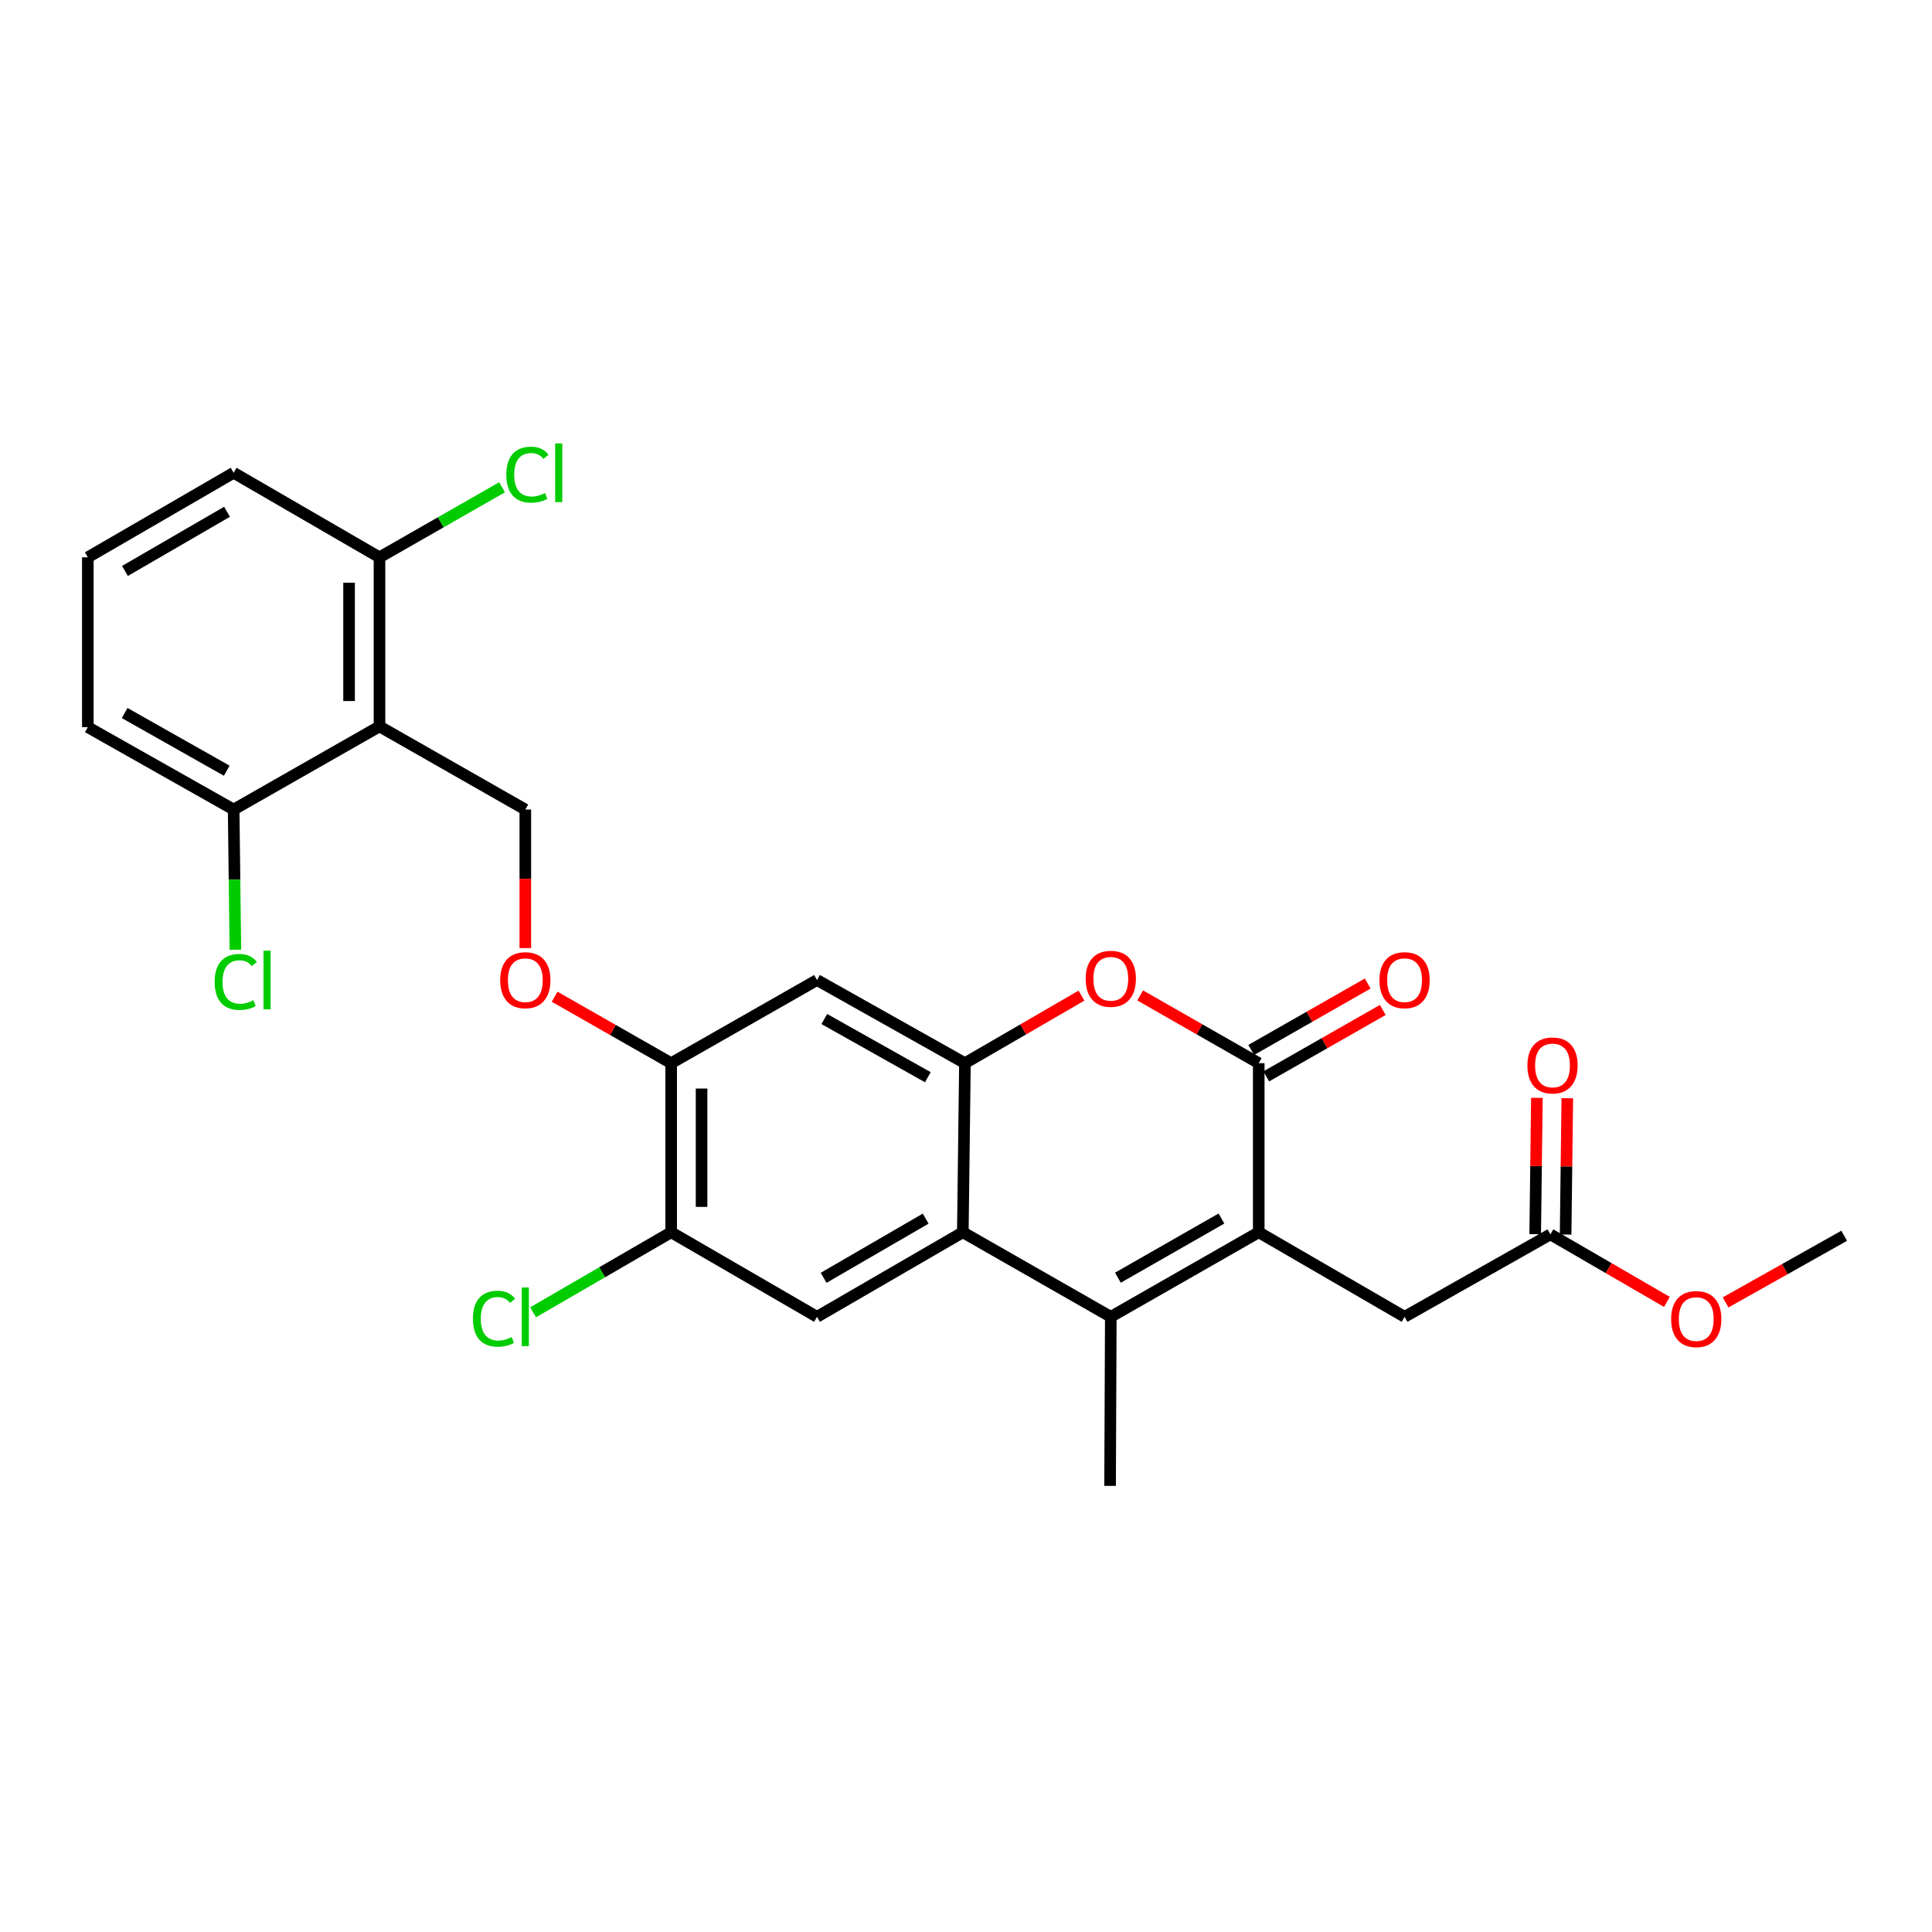 <?xml version='1.0' encoding='iso-8859-1'?>
<svg version='1.1' baseProfile='full'
              xmlns='http://www.w3.org/2000/svg'
                      xmlns:rdkit='http://www.rdkit.org/xml'
                      xmlns:xlink='http://www.w3.org/1999/xlink'
                  xml:space='preserve'
width='1000px' height='1000px' viewBox='0 0 1000 1000'>
<!-- END OF HEADER -->
<rect style='opacity:1.0;fill:#FFFFFF;stroke:none' width='1000' height='1000' x='0' y='0'> </rect>
<path class='bond-0' d='M 651.518,637.812 L 574.946,681.578' style='fill:none;fill-rule:evenodd;stroke:#000000;stroke-width:6px;stroke-linecap:butt;stroke-linejoin:miter;stroke-opacity:1' />
<path class='bond-0' d='M 632.22,630.709 L 578.619,661.345' style='fill:none;fill-rule:evenodd;stroke:#000000;stroke-width:6px;stroke-linecap:butt;stroke-linejoin:miter;stroke-opacity:1' />
<path class='bond-1' d='M 651.518,637.812 L 651.518,550.298' style='fill:none;fill-rule:evenodd;stroke:#000000;stroke-width:6px;stroke-linecap:butt;stroke-linejoin:miter;stroke-opacity:1' />
<path class='bond-11' d='M 651.518,637.812 L 727.006,681.578' style='fill:none;fill-rule:evenodd;stroke:#000000;stroke-width:6px;stroke-linecap:butt;stroke-linejoin:miter;stroke-opacity:1' />
<path class='bond-2' d='M 574.946,681.578 L 498.356,637.812' style='fill:none;fill-rule:evenodd;stroke:#000000;stroke-width:6px;stroke-linecap:butt;stroke-linejoin:miter;stroke-opacity:1' />
<path class='bond-19' d='M 574.946,681.578 L 574.578,769.092' style='fill:none;fill-rule:evenodd;stroke:#000000;stroke-width:6px;stroke-linecap:butt;stroke-linejoin:miter;stroke-opacity:1' />
<path class='bond-4' d='M 651.518,550.298 L 620.834,532.764' style='fill:none;fill-rule:evenodd;stroke:#000000;stroke-width:6px;stroke-linecap:butt;stroke-linejoin:miter;stroke-opacity:1' />
<path class='bond-4' d='M 620.834,532.764 L 590.15,515.23' style='fill:none;fill-rule:evenodd;stroke:#FF0000;stroke-width:6px;stroke-linecap:butt;stroke-linejoin:miter;stroke-opacity:1' />
<path class='bond-14' d='M 655.417,557.136 L 685.575,539.942' style='fill:none;fill-rule:evenodd;stroke:#000000;stroke-width:6px;stroke-linecap:butt;stroke-linejoin:miter;stroke-opacity:1' />
<path class='bond-14' d='M 685.575,539.942 L 715.732,522.747' style='fill:none;fill-rule:evenodd;stroke:#FF0000;stroke-width:6px;stroke-linecap:butt;stroke-linejoin:miter;stroke-opacity:1' />
<path class='bond-14' d='M 647.619,543.46 L 677.777,526.266' style='fill:none;fill-rule:evenodd;stroke:#000000;stroke-width:6px;stroke-linecap:butt;stroke-linejoin:miter;stroke-opacity:1' />
<path class='bond-14' d='M 677.777,526.266 L 707.935,509.071' style='fill:none;fill-rule:evenodd;stroke:#FF0000;stroke-width:6px;stroke-linecap:butt;stroke-linejoin:miter;stroke-opacity:1' />
<path class='bond-6' d='M 498.356,637.812 L 422.885,681.578' style='fill:none;fill-rule:evenodd;stroke:#000000;stroke-width:6px;stroke-linecap:butt;stroke-linejoin:miter;stroke-opacity:1' />
<path class='bond-6' d='M 479.138,630.758 L 426.308,661.394' style='fill:none;fill-rule:evenodd;stroke:#000000;stroke-width:6px;stroke-linecap:butt;stroke-linejoin:miter;stroke-opacity:1' />
<path class='bond-27' d='M 498.356,637.812 L 499.449,550.298' style='fill:none;fill-rule:evenodd;stroke:#000000;stroke-width:6px;stroke-linecap:butt;stroke-linejoin:miter;stroke-opacity:1' />
<path class='bond-3' d='M 499.449,550.298 L 529.607,532.819' style='fill:none;fill-rule:evenodd;stroke:#000000;stroke-width:6px;stroke-linecap:butt;stroke-linejoin:miter;stroke-opacity:1' />
<path class='bond-3' d='M 529.607,532.819 L 559.764,515.34' style='fill:none;fill-rule:evenodd;stroke:#FF0000;stroke-width:6px;stroke-linecap:butt;stroke-linejoin:miter;stroke-opacity:1' />
<path class='bond-7' d='M 499.449,550.298 L 422.885,507.259' style='fill:none;fill-rule:evenodd;stroke:#000000;stroke-width:6px;stroke-linecap:butt;stroke-linejoin:miter;stroke-opacity:1' />
<path class='bond-7' d='M 480.25,557.566 L 426.655,527.438' style='fill:none;fill-rule:evenodd;stroke:#000000;stroke-width:6px;stroke-linecap:butt;stroke-linejoin:miter;stroke-opacity:1' />
<path class='bond-5' d='M 196.422,375.988 L 271.901,419.019' style='fill:none;fill-rule:evenodd;stroke:#000000;stroke-width:6px;stroke-linecap:butt;stroke-linejoin:miter;stroke-opacity:1' />
<path class='bond-15' d='M 196.422,375.988 L 196.422,288.474' style='fill:none;fill-rule:evenodd;stroke:#000000;stroke-width:6px;stroke-linecap:butt;stroke-linejoin:miter;stroke-opacity:1' />
<path class='bond-15' d='M 180.679,362.861 L 180.679,301.601' style='fill:none;fill-rule:evenodd;stroke:#000000;stroke-width:6px;stroke-linecap:butt;stroke-linejoin:miter;stroke-opacity:1' />
<path class='bond-16' d='M 196.422,375.988 L 120.934,419.019' style='fill:none;fill-rule:evenodd;stroke:#000000;stroke-width:6px;stroke-linecap:butt;stroke-linejoin:miter;stroke-opacity:1' />
<path class='bond-9' d='M 422.885,681.578 L 347.389,637.812' style='fill:none;fill-rule:evenodd;stroke:#000000;stroke-width:6px;stroke-linecap:butt;stroke-linejoin:miter;stroke-opacity:1' />
<path class='bond-8' d='M 422.885,507.259 L 347.389,550.298' style='fill:none;fill-rule:evenodd;stroke:#000000;stroke-width:6px;stroke-linecap:butt;stroke-linejoin:miter;stroke-opacity:1' />
<path class='bond-12' d='M 347.389,550.298 L 317.231,533.104' style='fill:none;fill-rule:evenodd;stroke:#000000;stroke-width:6px;stroke-linecap:butt;stroke-linejoin:miter;stroke-opacity:1' />
<path class='bond-12' d='M 317.231,533.104 L 287.073,515.909' style='fill:none;fill-rule:evenodd;stroke:#FF0000;stroke-width:6px;stroke-linecap:butt;stroke-linejoin:miter;stroke-opacity:1' />
<path class='bond-28' d='M 347.389,550.298 L 347.389,637.812' style='fill:none;fill-rule:evenodd;stroke:#000000;stroke-width:6px;stroke-linecap:butt;stroke-linejoin:miter;stroke-opacity:1' />
<path class='bond-28' d='M 363.132,563.425 L 363.132,624.685' style='fill:none;fill-rule:evenodd;stroke:#000000;stroke-width:6px;stroke-linecap:butt;stroke-linejoin:miter;stroke-opacity:1' />
<path class='bond-18' d='M 347.389,637.812 L 311.655,658.529' style='fill:none;fill-rule:evenodd;stroke:#000000;stroke-width:6px;stroke-linecap:butt;stroke-linejoin:miter;stroke-opacity:1' />
<path class='bond-18' d='M 311.655,658.529 L 275.922,679.246' style='fill:none;fill-rule:evenodd;stroke:#00CC00;stroke-width:6px;stroke-linecap:butt;stroke-linejoin:miter;stroke-opacity:1' />
<path class='bond-10' d='M 271.901,419.019 L 271.901,454.876' style='fill:none;fill-rule:evenodd;stroke:#000000;stroke-width:6px;stroke-linecap:butt;stroke-linejoin:miter;stroke-opacity:1' />
<path class='bond-10' d='M 271.901,454.876 L 271.901,490.733' style='fill:none;fill-rule:evenodd;stroke:#FF0000;stroke-width:6px;stroke-linecap:butt;stroke-linejoin:miter;stroke-opacity:1' />
<path class='bond-13' d='M 727.006,681.578 L 802.485,638.905' style='fill:none;fill-rule:evenodd;stroke:#000000;stroke-width:6px;stroke-linecap:butt;stroke-linejoin:miter;stroke-opacity:1' />
<path class='bond-17' d='M 810.356,639.004 L 810.797,603.721' style='fill:none;fill-rule:evenodd;stroke:#000000;stroke-width:6px;stroke-linecap:butt;stroke-linejoin:miter;stroke-opacity:1' />
<path class='bond-17' d='M 810.797,603.721 L 811.238,568.438' style='fill:none;fill-rule:evenodd;stroke:#FF0000;stroke-width:6px;stroke-linecap:butt;stroke-linejoin:miter;stroke-opacity:1' />
<path class='bond-17' d='M 794.614,638.807 L 795.055,603.524' style='fill:none;fill-rule:evenodd;stroke:#000000;stroke-width:6px;stroke-linecap:butt;stroke-linejoin:miter;stroke-opacity:1' />
<path class='bond-17' d='M 795.055,603.524 L 795.496,568.241' style='fill:none;fill-rule:evenodd;stroke:#FF0000;stroke-width:6px;stroke-linecap:butt;stroke-linejoin:miter;stroke-opacity:1' />
<path class='bond-22' d='M 802.485,638.905 L 832.638,656.387' style='fill:none;fill-rule:evenodd;stroke:#000000;stroke-width:6px;stroke-linecap:butt;stroke-linejoin:miter;stroke-opacity:1' />
<path class='bond-22' d='M 832.638,656.387 L 862.792,673.869' style='fill:none;fill-rule:evenodd;stroke:#FF0000;stroke-width:6px;stroke-linecap:butt;stroke-linejoin:miter;stroke-opacity:1' />
<path class='bond-21' d='M 196.422,288.474 L 228.145,270.342' style='fill:none;fill-rule:evenodd;stroke:#000000;stroke-width:6px;stroke-linecap:butt;stroke-linejoin:miter;stroke-opacity:1' />
<path class='bond-21' d='M 228.145,270.342 L 259.869,252.21' style='fill:none;fill-rule:evenodd;stroke:#00CC00;stroke-width:6px;stroke-linecap:butt;stroke-linejoin:miter;stroke-opacity:1' />
<path class='bond-25' d='M 196.422,288.474 L 120.934,244.708' style='fill:none;fill-rule:evenodd;stroke:#000000;stroke-width:6px;stroke-linecap:butt;stroke-linejoin:miter;stroke-opacity:1' />
<path class='bond-20' d='M 120.934,419.019 L 121.383,455.306' style='fill:none;fill-rule:evenodd;stroke:#000000;stroke-width:6px;stroke-linecap:butt;stroke-linejoin:miter;stroke-opacity:1' />
<path class='bond-20' d='M 121.383,455.306 L 121.833,491.592' style='fill:none;fill-rule:evenodd;stroke:#00CC00;stroke-width:6px;stroke-linecap:butt;stroke-linejoin:miter;stroke-opacity:1' />
<path class='bond-24' d='M 120.934,419.019 L 45.455,376.364' style='fill:none;fill-rule:evenodd;stroke:#000000;stroke-width:6px;stroke-linecap:butt;stroke-linejoin:miter;stroke-opacity:1' />
<path class='bond-24' d='M 117.357,398.915 L 64.522,369.056' style='fill:none;fill-rule:evenodd;stroke:#000000;stroke-width:6px;stroke-linecap:butt;stroke-linejoin:miter;stroke-opacity:1' />
<path class='bond-26' d='M 893.169,674.13 L 923.857,656.881' style='fill:none;fill-rule:evenodd;stroke:#FF0000;stroke-width:6px;stroke-linecap:butt;stroke-linejoin:miter;stroke-opacity:1' />
<path class='bond-26' d='M 923.857,656.881 L 954.545,639.631' style='fill:none;fill-rule:evenodd;stroke:#000000;stroke-width:6px;stroke-linecap:butt;stroke-linejoin:miter;stroke-opacity:1' />
<path class='bond-23' d='M 45.455,288.474 L 45.455,376.364' style='fill:none;fill-rule:evenodd;stroke:#000000;stroke-width:6px;stroke-linecap:butt;stroke-linejoin:miter;stroke-opacity:1' />
<path class='bond-29' d='M 45.455,288.474 L 120.934,244.708' style='fill:none;fill-rule:evenodd;stroke:#000000;stroke-width:6px;stroke-linecap:butt;stroke-linejoin:miter;stroke-opacity:1' />
<path class='bond-29' d='M 64.673,295.528 L 117.509,264.892' style='fill:none;fill-rule:evenodd;stroke:#000000;stroke-width:6px;stroke-linecap:butt;stroke-linejoin:miter;stroke-opacity:1' />
<path  class='atom-5' d='M 561.946 506.621
Q 561.946 499.821, 565.306 496.021
Q 568.666 492.221, 574.946 492.221
Q 581.226 492.221, 584.586 496.021
Q 587.946 499.821, 587.946 506.621
Q 587.946 513.501, 584.546 517.421
Q 581.146 521.301, 574.946 521.301
Q 568.706 521.301, 565.306 517.421
Q 561.946 513.541, 561.946 506.621
M 574.946 518.101
Q 579.266 518.101, 581.586 515.221
Q 583.946 512.301, 583.946 506.621
Q 583.946 501.061, 581.586 498.261
Q 579.266 495.421, 574.946 495.421
Q 570.626 495.421, 568.266 498.221
Q 565.946 501.021, 565.946 506.621
Q 565.946 512.341, 568.266 515.221
Q 570.626 518.101, 574.946 518.101
' fill='#FF0000'/>
<path  class='atom-13' d='M 258.901 507.339
Q 258.901 500.539, 262.261 496.739
Q 265.621 492.939, 271.901 492.939
Q 278.181 492.939, 281.541 496.739
Q 284.901 500.539, 284.901 507.339
Q 284.901 514.219, 281.501 518.139
Q 278.101 522.019, 271.901 522.019
Q 265.661 522.019, 262.261 518.139
Q 258.901 514.259, 258.901 507.339
M 271.901 518.819
Q 276.221 518.819, 278.541 515.939
Q 280.901 513.019, 280.901 507.339
Q 280.901 501.779, 278.541 498.979
Q 276.221 496.139, 271.901 496.139
Q 267.581 496.139, 265.221 498.939
Q 262.901 501.739, 262.901 507.339
Q 262.901 513.059, 265.221 515.939
Q 267.581 518.819, 271.901 518.819
' fill='#FF0000'/>
<path  class='atom-15' d='M 714.006 507.339
Q 714.006 500.539, 717.366 496.739
Q 720.726 492.939, 727.006 492.939
Q 733.286 492.939, 736.646 496.739
Q 740.006 500.539, 740.006 507.339
Q 740.006 514.219, 736.606 518.139
Q 733.206 522.019, 727.006 522.019
Q 720.766 522.019, 717.366 518.139
Q 714.006 514.259, 714.006 507.339
M 727.006 518.819
Q 731.326 518.819, 733.646 515.939
Q 736.006 513.019, 736.006 507.339
Q 736.006 501.779, 733.646 498.979
Q 731.326 496.139, 727.006 496.139
Q 722.686 496.139, 720.326 498.939
Q 718.006 501.739, 718.006 507.339
Q 718.006 513.059, 720.326 515.939
Q 722.686 518.819, 727.006 518.819
' fill='#FF0000'/>
<path  class='atom-18' d='M 790.578 551.472
Q 790.578 544.672, 793.938 540.872
Q 797.298 537.072, 803.578 537.072
Q 809.858 537.072, 813.218 540.872
Q 816.578 544.672, 816.578 551.472
Q 816.578 558.352, 813.178 562.272
Q 809.778 566.152, 803.578 566.152
Q 797.338 566.152, 793.938 562.272
Q 790.578 558.392, 790.578 551.472
M 803.578 562.952
Q 807.898 562.952, 810.218 560.072
Q 812.578 557.152, 812.578 551.472
Q 812.578 545.912, 810.218 543.112
Q 807.898 540.272, 803.578 540.272
Q 799.258 540.272, 796.898 543.072
Q 794.578 545.872, 794.578 551.472
Q 794.578 557.192, 796.898 560.072
Q 799.258 562.952, 803.578 562.952
' fill='#FF0000'/>
<path  class='atom-19' d='M 244.781 682.558
Q 244.781 675.518, 248.061 671.838
Q 251.381 668.118, 257.661 668.118
Q 263.501 668.118, 266.621 672.238
L 263.981 674.398
Q 261.701 671.398, 257.661 671.398
Q 253.381 671.398, 251.101 674.278
Q 248.861 677.118, 248.861 682.558
Q 248.861 688.158, 251.181 691.038
Q 253.541 693.918, 258.101 693.918
Q 261.221 693.918, 264.861 692.038
L 265.981 695.038
Q 264.501 695.998, 262.261 696.558
Q 260.021 697.118, 257.541 697.118
Q 251.381 697.118, 248.061 693.358
Q 244.781 689.598, 244.781 682.558
' fill='#00CC00'/>
<path  class='atom-19' d='M 270.061 666.398
L 273.741 666.398
L 273.741 696.758
L 270.061 696.758
L 270.061 666.398
' fill='#00CC00'/>
<path  class='atom-21' d='M 111.107 508.239
Q 111.107 501.199, 114.387 497.519
Q 117.707 493.799, 123.987 493.799
Q 129.827 493.799, 132.947 497.919
L 130.307 500.079
Q 128.027 497.079, 123.987 497.079
Q 119.707 497.079, 117.427 499.959
Q 115.187 502.799, 115.187 508.239
Q 115.187 513.839, 117.507 516.719
Q 119.867 519.599, 124.427 519.599
Q 127.547 519.599, 131.187 517.719
L 132.307 520.719
Q 130.827 521.679, 128.587 522.239
Q 126.347 522.799, 123.867 522.799
Q 117.707 522.799, 114.387 519.039
Q 111.107 515.279, 111.107 508.239
' fill='#00CC00'/>
<path  class='atom-21' d='M 136.387 492.079
L 140.067 492.079
L 140.067 522.439
L 136.387 522.439
L 136.387 492.079
' fill='#00CC00'/>
<path  class='atom-22' d='M 262.074 245.688
Q 262.074 238.648, 265.354 234.968
Q 268.674 231.248, 274.954 231.248
Q 280.794 231.248, 283.914 235.368
L 281.274 237.528
Q 278.994 234.528, 274.954 234.528
Q 270.674 234.528, 268.394 237.408
Q 266.154 240.248, 266.154 245.688
Q 266.154 251.288, 268.474 254.168
Q 270.834 257.048, 275.394 257.048
Q 278.514 257.048, 282.154 255.168
L 283.274 258.168
Q 281.794 259.128, 279.554 259.688
Q 277.314 260.248, 274.834 260.248
Q 268.674 260.248, 265.354 256.488
Q 262.074 252.728, 262.074 245.688
' fill='#00CC00'/>
<path  class='atom-22' d='M 287.354 229.528
L 291.034 229.528
L 291.034 259.888
L 287.354 259.888
L 287.354 229.528
' fill='#00CC00'/>
<path  class='atom-23' d='M 864.973 682.751
Q 864.973 675.951, 868.333 672.151
Q 871.693 668.351, 877.973 668.351
Q 884.253 668.351, 887.613 672.151
Q 890.973 675.951, 890.973 682.751
Q 890.973 689.631, 887.573 693.551
Q 884.173 697.431, 877.973 697.431
Q 871.733 697.431, 868.333 693.551
Q 864.973 689.671, 864.973 682.751
M 877.973 694.231
Q 882.293 694.231, 884.613 691.351
Q 886.973 688.431, 886.973 682.751
Q 886.973 677.191, 884.613 674.391
Q 882.293 671.551, 877.973 671.551
Q 873.653 671.551, 871.293 674.351
Q 868.973 677.151, 868.973 682.751
Q 868.973 688.471, 871.293 691.351
Q 873.653 694.231, 877.973 694.231
' fill='#FF0000'/>
</svg>
